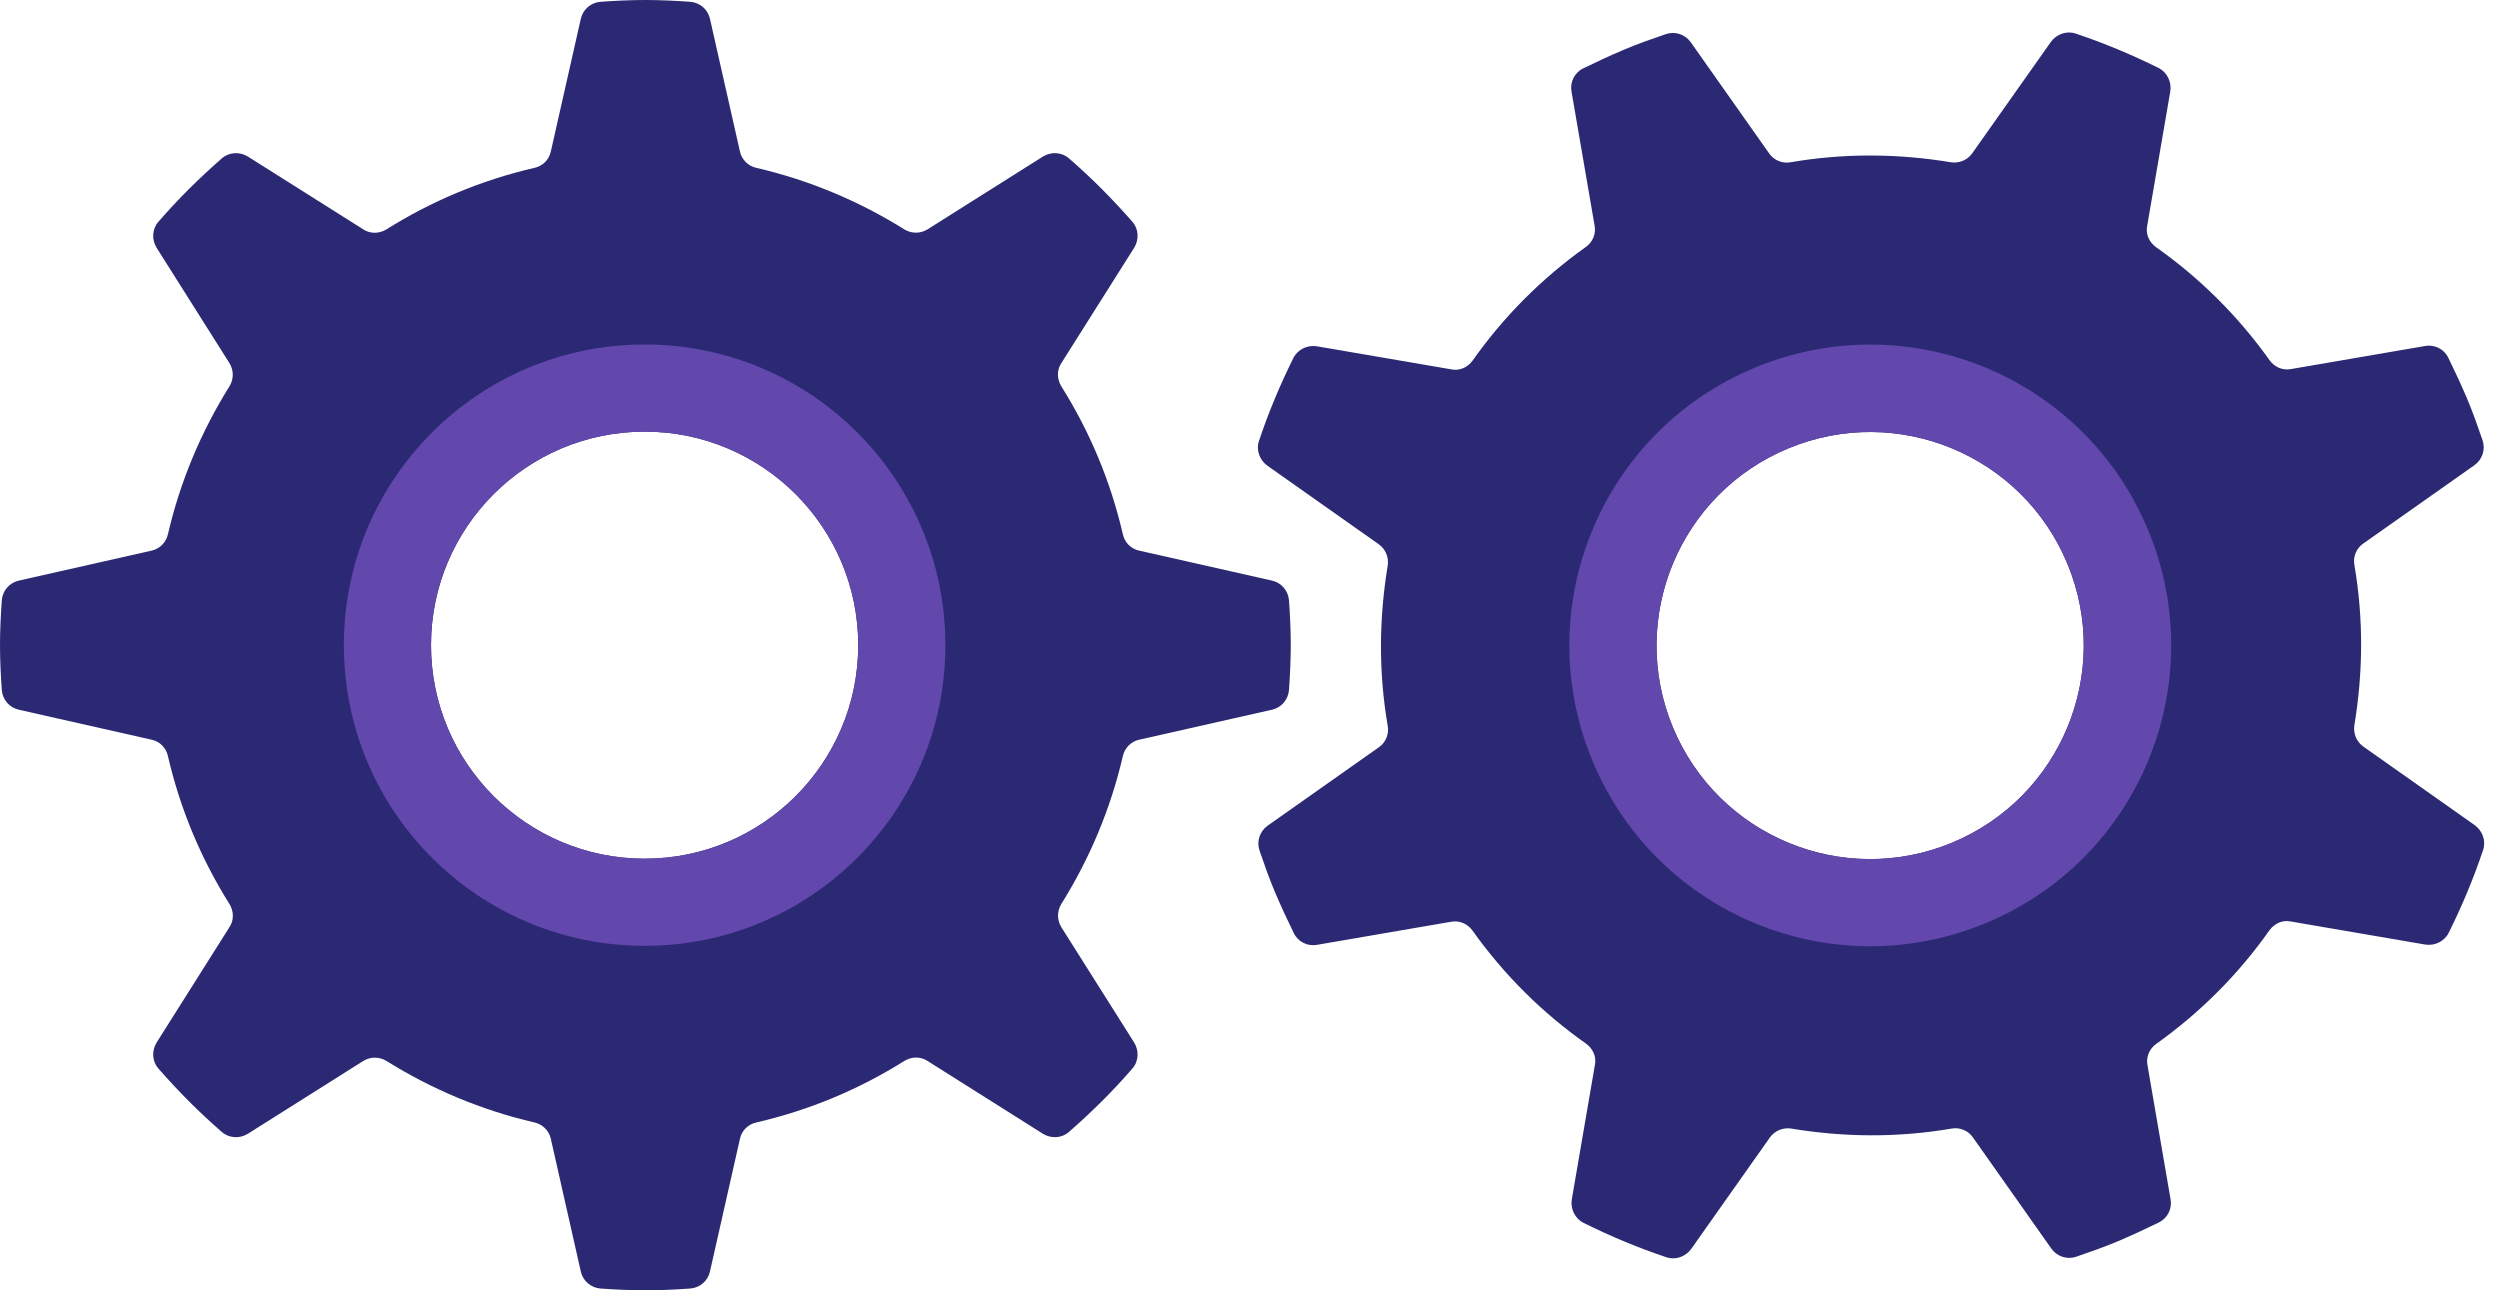 <svg width="155" height="80" viewBox="0 0 155 80" fill="none" xmlns="http://www.w3.org/2000/svg">
<path d="M153.412 28.844C153.905 28.494 154.111 27.874 153.92 27.302C153.618 26.428 153.316 25.554 152.951 24.696C152.585 23.838 152.188 22.98 151.79 22.169C151.52 21.629 150.932 21.343 150.344 21.454L142.029 22.884C141.52 22.98 141.012 22.757 140.71 22.328C138.738 19.563 136.354 17.211 133.667 15.32C133.254 15.018 133.015 14.509 133.126 14.001L134.557 5.673C134.653 5.085 134.366 4.481 133.826 4.211C132.157 3.385 130.456 2.67 128.691 2.082C128.135 1.891 127.499 2.114 127.149 2.606L122.268 9.519C121.966 9.932 121.458 10.139 120.949 10.06C117.69 9.519 114.351 9.487 111.013 10.06C110.504 10.155 109.98 9.932 109.693 9.519L104.829 2.622C104.479 2.129 103.859 1.923 103.287 2.114C102.412 2.416 101.538 2.717 100.679 3.083C99.821 3.449 98.963 3.846 98.152 4.243C97.611 4.513 97.325 5.101 97.436 5.689L98.867 14.001C98.963 14.509 98.74 15.018 98.311 15.32C95.544 17.29 93.192 19.674 91.3 22.36C90.998 22.773 90.489 23.012 89.98 22.9L81.65 21.47C81.062 21.375 80.458 21.661 80.187 22.201C79.361 23.87 78.645 25.57 78.057 27.334C77.866 27.89 78.089 28.526 78.582 28.876L85.497 33.754C85.911 34.056 86.117 34.565 86.038 35.074C85.497 38.331 85.465 41.669 86.038 45.006C86.133 45.514 85.911 46.039 85.497 46.325L78.598 51.188C78.105 51.538 77.898 52.157 78.089 52.729C78.391 53.603 78.693 54.477 79.059 55.336C79.424 56.194 79.822 57.052 80.219 57.862C80.49 58.403 81.078 58.689 81.666 58.578L89.98 57.147C90.489 57.052 90.998 57.275 91.3 57.704C93.271 60.469 95.656 62.821 98.343 64.712C98.756 65.014 98.994 65.522 98.883 66.031L97.452 74.358C97.357 74.946 97.643 75.55 98.183 75.82C99.853 76.647 101.554 77.362 103.318 77.95C103.875 78.141 104.511 77.918 104.861 77.425L109.741 70.513C110.043 70.099 110.552 69.893 111.061 69.972C114.32 70.513 117.658 70.544 120.997 69.972C121.505 69.877 122.03 70.099 122.316 70.513L127.181 77.41C127.53 77.902 128.15 78.109 128.723 77.918C129.597 77.616 130.472 77.314 131.33 76.949C132.188 76.583 133.047 76.186 133.858 75.789C134.398 75.518 134.684 74.93 134.573 74.342L133.142 66.031C133.047 65.522 133.27 65.014 133.699 64.712C136.465 62.741 138.818 60.358 140.71 57.672C141.012 57.259 141.52 57.02 142.029 57.132L150.359 58.562C150.948 58.657 151.552 58.371 151.822 57.831C152.649 56.162 153.364 54.462 153.952 52.698C154.143 52.141 153.92 51.506 153.428 51.156L146.512 46.277C146.099 45.975 145.892 45.467 145.972 44.958C146.512 41.7 146.544 38.363 145.972 35.026C145.876 34.517 146.099 33.993 146.512 33.707L153.412 28.844ZM121.012 52.253C114.256 55.05 106.514 51.84 103.716 45.085C100.918 38.331 104.129 30.592 110.886 27.795C117.642 24.998 125.384 28.208 128.182 34.962C130.98 41.716 127.769 49.456 121.012 52.253Z" fill="#2B2973"/>
<path d="M108.819 22.789C99.296 26.73 94.781 37.632 98.724 47.151C102.667 56.671 113.572 61.184 123.095 57.243C132.618 53.302 137.133 42.4 133.19 32.88C129.247 23.361 118.342 18.848 108.819 22.789ZM121.012 52.253C114.256 55.05 106.514 51.84 103.716 45.086C100.918 38.331 104.129 30.592 110.886 27.795C117.642 24.998 125.384 28.208 128.182 34.962C130.98 41.716 127.769 49.456 121.012 52.253Z" fill="#6247AD"/>
<path d="M78.852 44.005C79.44 43.878 79.87 43.385 79.917 42.781C79.981 41.859 80.028 40.938 80.028 40C80.028 39.062 79.981 38.125 79.917 37.219C79.87 36.615 79.44 36.122 78.852 35.995L70.617 34.136C70.108 34.025 69.727 33.627 69.616 33.119C68.853 29.813 67.549 26.73 65.8 23.949C65.53 23.504 65.514 22.948 65.8 22.519L70.315 15.367C70.633 14.859 70.601 14.191 70.204 13.746C68.98 12.348 67.676 11.029 66.277 9.821C65.832 9.424 65.164 9.392 64.656 9.71L57.502 14.223C57.056 14.493 56.516 14.493 56.071 14.223C53.273 12.475 50.189 11.172 46.898 10.409C46.389 10.298 45.992 9.901 45.88 9.408L44.02 1.176C43.893 0.588 43.4 0.159 42.796 0.111C41.874 0.048 40.952 0 40.014 0C39.076 0 38.138 0.048 37.232 0.111C36.628 0.159 36.135 0.588 36.008 1.176L34.148 9.408C34.037 9.917 33.639 10.298 33.131 10.409C29.824 11.172 26.74 12.475 23.958 14.223C23.512 14.493 22.956 14.509 22.527 14.223L15.373 9.71C14.864 9.392 14.197 9.424 13.751 9.821C12.352 11.045 11.033 12.348 9.825 13.746C9.427 14.191 9.395 14.859 9.713 15.367L14.228 22.519C14.499 22.964 14.499 23.504 14.228 23.949C12.48 26.746 11.176 29.829 10.413 33.119C10.302 33.627 9.904 34.025 9.411 34.136L1.176 35.995C0.588 36.122 0.159 36.615 0.111 37.219C0.048 38.141 0 39.062 0 40C0 40.938 0.048 41.875 0.111 42.781C0.159 43.385 0.588 43.878 1.176 44.005L9.411 45.864C9.92 45.975 10.302 46.373 10.413 46.881C11.176 50.187 12.48 53.27 14.228 56.051C14.499 56.496 14.514 57.052 14.228 57.481L9.713 64.632C9.395 65.141 9.427 65.808 9.825 66.254C11.049 67.652 12.352 68.971 13.751 70.179C14.197 70.576 14.864 70.608 15.373 70.29L22.527 65.777C22.972 65.507 23.512 65.507 23.958 65.777C26.756 67.525 29.84 68.828 33.131 69.591C33.639 69.702 34.037 70.099 34.148 70.592L36.008 78.824C36.135 79.412 36.628 79.841 37.232 79.889C38.154 79.952 39.076 80 40.014 80C40.952 80 41.89 79.952 42.796 79.889C43.4 79.841 43.893 79.412 44.02 78.824L45.88 70.592C45.992 70.083 46.389 69.702 46.898 69.591C50.205 68.828 53.289 67.525 56.071 65.777C56.516 65.507 57.072 65.491 57.502 65.777L64.656 70.29C65.164 70.608 65.832 70.576 66.277 70.179C67.676 68.955 68.996 67.652 70.204 66.254C70.601 65.808 70.633 65.141 70.315 64.632L65.8 57.481C65.53 57.036 65.53 56.496 65.8 56.051C67.549 53.254 68.853 50.171 69.616 46.881C69.727 46.373 70.124 45.975 70.617 45.864L78.852 44.005ZM39.967 53.238C32.654 53.238 26.724 47.31 26.724 40C26.724 32.69 32.654 26.762 39.967 26.762C47.279 26.762 53.209 32.69 53.209 40C53.209 47.31 47.279 53.238 39.967 53.238Z" fill="#2B2973"/>
<path d="M39.967 21.359C29.665 21.359 21.319 29.702 21.319 40C21.319 50.298 29.665 58.641 39.967 58.641C50.268 58.641 58.614 50.298 58.614 40C58.614 29.702 50.268 21.359 39.967 21.359ZM39.967 53.238C32.654 53.238 26.724 47.31 26.724 40C26.724 32.69 32.654 26.762 39.967 26.762C47.279 26.762 53.209 32.69 53.209 40C53.209 47.31 47.279 53.238 39.967 53.238Z" fill="#6247AD"/>
</svg>
